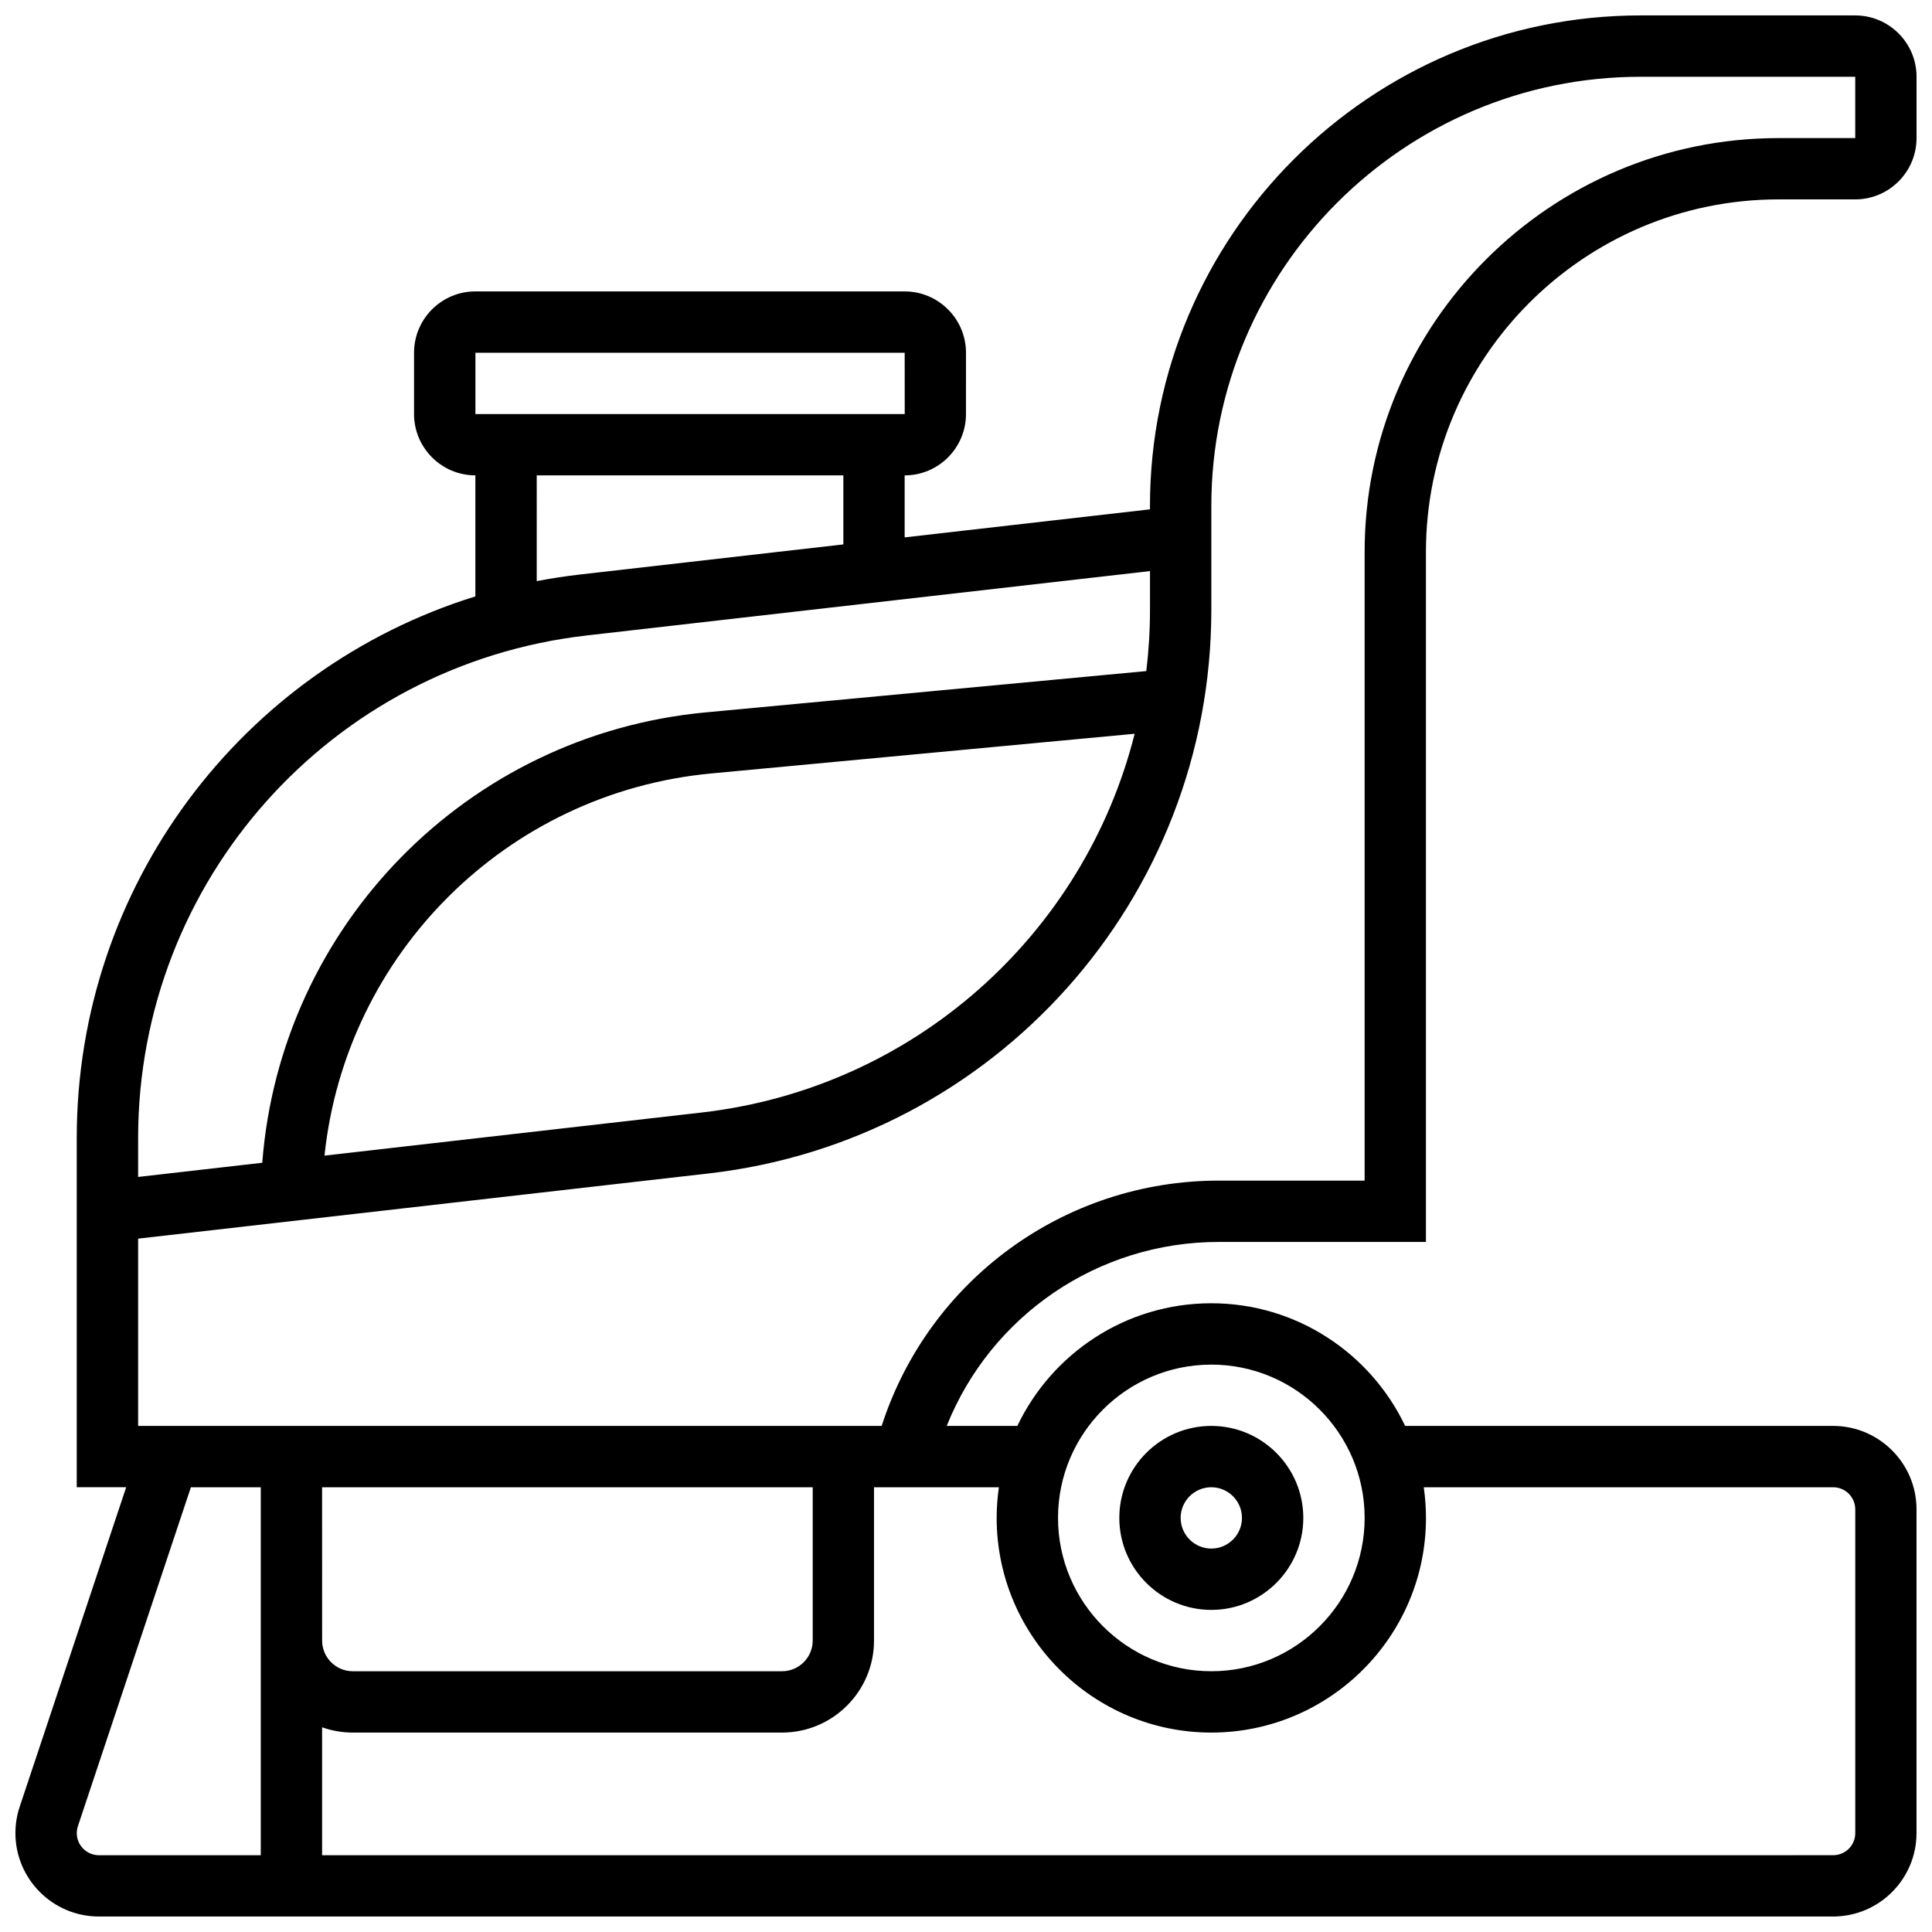 <?xml version="1.0" encoding="UTF-8"?>
<!-- Uploaded to: ICON Repo, www.svgrepo.com, Generator: ICON Repo Mixer Tools -->
<svg width="800px" height="800px" version="1.1" viewBox="144 144 512 512" xmlns="http://www.w3.org/2000/svg">
 <defs>
  <clipPath id="a">
   <path d="m148.09 148.09h503.81v503.81h-503.81z"/>
  </clipPath>
 </defs>
 <path d="m465.01 570.64c13.441 0 24.379-10.934 24.379-24.379 0-13.441-10.938-24.379-24.379-24.379-13.441 0-24.379 10.934-24.379 24.379 0 13.441 10.938 24.379 24.379 24.379zm0-32.504c4.481 0 8.125 3.644 8.125 8.125s-3.644 8.125-8.125 8.125c-4.481 0-8.125-3.644-8.125-8.125-0.004-4.481 3.644-8.125 8.125-8.125z"/>
 <g clip-path="url(#a)">
  <path d="m467.01 473.13h54.879v-182.84c0-51.527 41.922-93.449 93.449-93.449h20.316c8.961 0 16.25-7.293 16.25-16.25v-16.254c0-8.961-7.293-16.25-16.25-16.25h-56.883c-71.691 0-130.02 58.324-130.02 130.02v0.875l-65.008 7.43v-16.43c8.961 0 16.25-7.293 16.25-16.25l0.004-16.254c0-8.961-7.293-16.25-16.25-16.25l-113.77-0.004c-8.961 0-16.25 7.293-16.25 16.25v16.25c0 8.961 7.293 16.25 16.25 16.25v32.078c-61.816 19.184-105.64 76.684-105.64 143.56v92.523h13.102l-28.219 84.664c-0.75 2.258-1.133 4.609-1.133 6.988 0 12.191 9.918 22.109 22.109 22.109h459.59c12.191 0 22.109-9.918 22.109-22.109v-85.797c0-12.191-9.918-22.109-22.109-22.109h-113.41c-9.145-19.199-28.738-32.504-51.383-32.504-22.645 0-42.238 13.305-51.383 32.504h-18.719c11.668-29.16 39.973-48.754 72.105-48.754zm-197.02-235.65h113.76l0.012 16.25h-0.012-113.76zm16.25 32.504h81.258v18.289l-69.887 7.988c-3.84 0.438-7.633 1.027-11.371 1.742zm13.219 42.422 149.3-17.062v10.281c0 5.484-0.336 10.895-0.977 16.219l-116.8 10.949c-63.309 5.934-112.65 56.652-117.48 119.35l-32.898 3.758v-10.281c0-68.199 51.098-125.47 118.86-133.21zm145.24 26.047c-13.34 52.988-58.266 93.918-114.79 100.38l-99.914 11.418c5.602-53.398 48.18-96.188 102.51-101.28zm-280.35 291.34c0-0.633 0.102-1.254 0.301-1.852l29.938-89.801h18.52v97.512h-42.898c-3.231 0-5.859-2.629-5.859-5.859zm65.008-91.652h130.02v40.629c0 4.481-3.644 8.125-8.125 8.125h-113.76c-4.481 0-8.125-3.644-8.125-8.125zm235.66-32.504c22.402 0 40.629 18.227 40.629 40.629s-18.227 40.629-40.629 40.629c-22.402 0-40.629-18.227-40.629-40.629-0.004-22.402 18.223-40.629 40.629-40.629zm0 97.512c31.363 0 56.883-25.516 56.883-56.883 0-2.762-0.207-5.473-0.59-8.125h108.5c3.231 0 5.856 2.625 5.856 5.856v85.797c0 3.231-2.625 5.856-5.856 5.856l-400.45 0.004v-33.902c2.543 0.902 5.277 1.398 8.125 1.398h113.76c13.441 0 24.379-10.934 24.379-24.379v-40.629h33.094c-0.383 2.656-0.59 5.367-0.59 8.125 0.004 31.363 25.52 56.883 56.887 56.883zm-87.363-81.262h-197.05v-49.633l151.15-17.273c75.973-8.68 133.26-72.891 133.26-149.36v-27.516c0-62.73 51.035-113.76 113.76-113.76h56.883v16.25h-20.316c-60.488 0-109.7 49.211-109.7 109.7v166.58h-38.629c-41.039 0-76.902 26.434-89.363 65.008z"/>
 </g>
</svg>